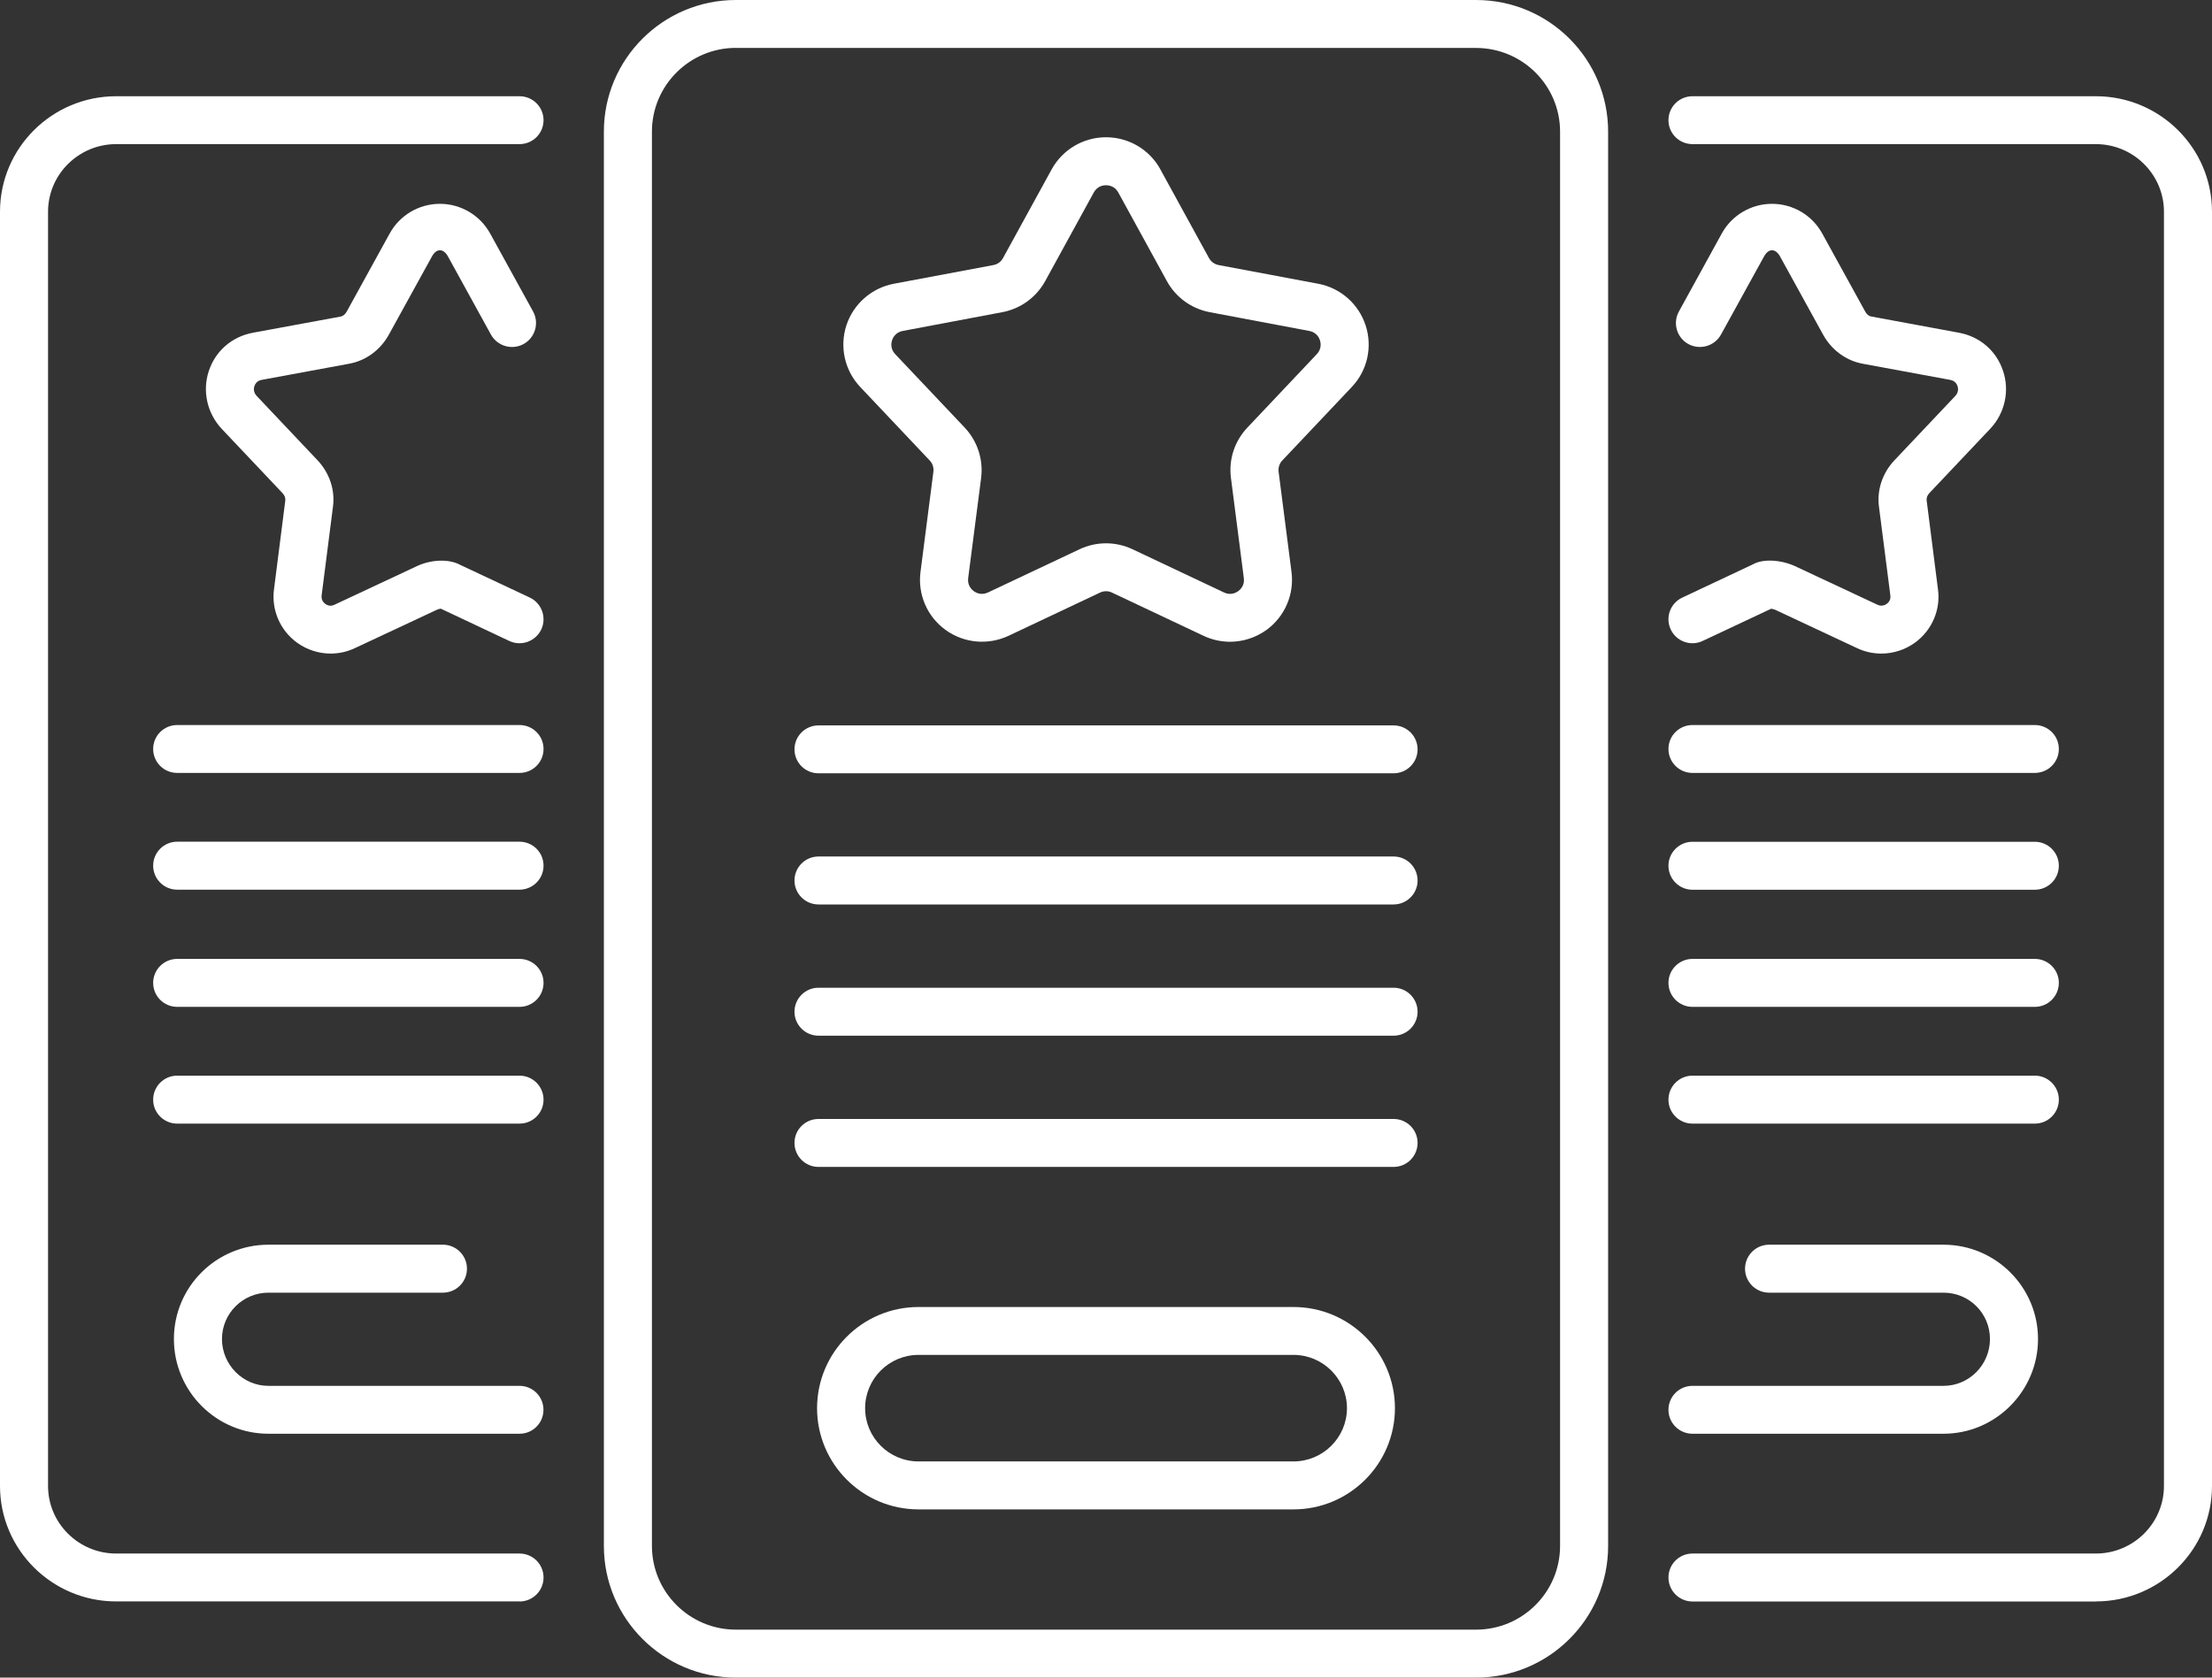 <svg width="29" height="22" viewBox="0 0 29 22" fill="none" xmlns="http://www.w3.org/2000/svg">
<rect x="0" y="0" width="29" height="22" fill="#333333" stroke="none"/>
<g clip-path="url(#clip0_3018_263)">
<path d="M19.352 22H9.647C8.693 22 7.917 21.226 7.917 20.274V1.726C7.917 0.774 8.693 0 9.647 0H19.352C20.307 0 21.083 0.774 21.083 1.726V20.274C21.083 21.226 20.307 22 19.352 22ZM9.647 0.628C9.041 0.628 8.547 1.121 8.547 1.726V20.273C8.547 20.879 9.041 21.371 9.647 21.371H19.352C19.959 21.371 20.453 20.879 20.453 20.273V1.726C20.453 1.121 19.959 0.629 19.352 0.629H9.647V0.628Z" fill="white"/>
<path d="M18.27 11.861H10.731C10.557 11.861 10.416 11.72 10.416 11.547C10.416 11.373 10.557 11.232 10.731 11.232H18.27C18.444 11.232 18.585 11.373 18.585 11.547C18.585 11.72 18.444 11.861 18.27 11.861Z" fill="white"/>
<path d="M18.27 10.141H10.731C10.557 10.141 10.416 10.001 10.416 9.827C10.416 9.653 10.557 9.513 10.731 9.513H18.27C18.444 9.513 18.585 9.653 18.585 9.827C18.585 10.001 18.444 10.141 18.27 10.141Z" fill="white"/>
<path d="M18.27 13.582H10.731C10.557 13.582 10.416 13.441 10.416 13.268C10.416 13.094 10.557 12.953 10.731 12.953H18.27C18.444 12.953 18.585 13.094 18.585 13.268C18.585 13.441 18.444 13.582 18.27 13.582Z" fill="white"/>
<path d="M18.27 15.303H10.731C10.557 15.303 10.416 15.162 10.416 14.988C10.416 14.814 10.557 14.674 10.731 14.674H18.27C18.444 14.674 18.585 14.814 18.585 14.988C18.585 15.162 18.444 15.303 18.27 15.303Z" fill="white"/>
<path d="M16.958 19.794H12.042C11.308 19.794 10.712 19.198 10.712 18.467C10.712 17.735 11.308 17.14 12.042 17.14H16.958C17.692 17.14 18.288 17.735 18.288 18.467C18.288 19.198 17.692 19.794 16.958 19.794ZM12.042 17.768C11.656 17.768 11.342 18.081 11.342 18.467C11.342 18.852 11.656 19.165 12.042 19.165H16.958C17.344 19.165 17.659 18.852 17.659 18.467C17.659 18.082 17.344 17.768 16.958 17.768H12.042Z" fill="white"/>
<path d="M16.126 8.416C16.008 8.416 15.889 8.39 15.779 8.338L14.578 7.771C14.528 7.747 14.471 7.748 14.422 7.771L13.222 8.338C12.953 8.464 12.637 8.435 12.397 8.261C12.156 8.087 12.03 7.796 12.068 7.501L12.237 6.187C12.244 6.133 12.227 6.078 12.189 6.039L11.278 5.075C11.074 4.859 11.005 4.55 11.096 4.268C11.188 3.986 11.427 3.776 11.719 3.721L13.024 3.476C13.078 3.466 13.124 3.432 13.15 3.384L13.787 2.222C13.93 1.961 14.203 1.8 14.5 1.8C14.797 1.8 15.071 1.961 15.213 2.221V2.222L15.85 3.384C15.877 3.432 15.923 3.466 15.977 3.476L17.282 3.721C17.574 3.776 17.812 3.985 17.904 4.268C17.996 4.549 17.927 4.859 17.723 5.074L16.811 6.039C16.774 6.078 16.756 6.132 16.763 6.187L16.932 7.501C16.97 7.795 16.844 8.086 16.604 8.261C16.462 8.363 16.295 8.416 16.126 8.416L16.126 8.416ZM14.5 7.125C14.619 7.125 14.738 7.151 14.848 7.203L16.048 7.77C16.136 7.812 16.207 7.771 16.234 7.752C16.26 7.733 16.32 7.678 16.307 7.582L16.138 6.267C16.107 6.026 16.185 5.786 16.353 5.608L17.264 4.644C17.331 4.573 17.315 4.493 17.305 4.462C17.295 4.431 17.261 4.358 17.165 4.34L15.86 4.094C15.62 4.048 15.415 3.9 15.298 3.686L14.661 2.524C14.614 2.438 14.533 2.429 14.5 2.429C14.468 2.429 14.387 2.438 14.34 2.524L13.703 3.686C13.585 3.9 13.38 4.049 13.14 4.094L11.835 4.34C11.739 4.358 11.705 4.432 11.695 4.462C11.685 4.493 11.669 4.573 11.736 4.644L12.648 5.608C12.815 5.786 12.893 6.026 12.863 6.267L12.693 7.582C12.681 7.679 12.741 7.734 12.767 7.753C12.793 7.772 12.864 7.811 12.952 7.77L14.153 7.203C14.263 7.151 14.382 7.125 14.5 7.125H14.5Z" fill="white"/>
<path d="M6.811 21.001H1.523C0.683 21.001 0 20.322 0 19.487V2.776C0 1.941 0.683 1.262 1.523 1.262H6.811C6.985 1.262 7.126 1.402 7.126 1.576C7.126 1.75 6.985 1.89 6.811 1.89H1.523C1.031 1.89 0.63 2.288 0.63 2.776V19.487C0.63 19.976 1.031 20.373 1.523 20.373H6.811C6.985 20.373 7.126 20.513 7.126 20.687C7.126 20.861 6.985 21.002 6.811 21.002V21.001Z" fill="white"/>
<path d="M6.811 11.667H2.323C2.149 11.667 2.008 11.526 2.008 11.352C2.008 11.179 2.149 11.038 2.323 11.038H6.811C6.985 11.038 7.126 11.179 7.126 11.352C7.126 11.526 6.985 11.667 6.811 11.667Z" fill="white"/>
<path d="M6.811 10.136H2.323C2.149 10.136 2.008 9.996 2.008 9.822C2.008 9.648 2.149 9.508 2.323 9.508H6.811C6.985 9.508 7.126 9.648 7.126 9.822C7.126 9.996 6.985 10.136 6.811 10.136Z" fill="white"/>
<path d="M6.811 13.204H2.323C2.149 13.204 2.008 13.063 2.008 12.889C2.008 12.716 2.149 12.575 2.323 12.575H6.811C6.985 12.575 7.126 12.716 7.126 12.889C7.126 13.063 6.985 13.204 6.811 13.204Z" fill="white"/>
<path d="M6.811 14.735H2.323C2.149 14.735 2.008 14.595 2.008 14.421C2.008 14.247 2.149 14.106 2.323 14.106H6.811C6.985 14.106 7.126 14.247 7.126 14.421C7.126 14.595 6.985 14.735 6.811 14.735Z" fill="white"/>
<path d="M6.811 18.802H3.519C2.836 18.802 2.28 18.245 2.28 17.56C2.28 16.875 2.836 16.323 3.519 16.323H5.807C5.981 16.323 6.122 16.464 6.122 16.638C6.122 16.811 5.981 16.952 5.807 16.952H3.519C3.183 16.952 2.91 17.225 2.91 17.56C2.91 17.895 3.183 18.174 3.519 18.174H6.811C6.985 18.174 7.125 18.314 7.125 18.488C7.125 18.662 6.985 18.802 6.811 18.802Z" fill="white"/>
<path d="M4.335 8.571C4.18 8.571 4.024 8.522 3.893 8.427C3.67 8.264 3.555 7.994 3.593 7.722L3.74 6.566C3.745 6.532 3.731 6.495 3.704 6.467L2.905 5.622C2.715 5.417 2.651 5.129 2.737 4.867C2.823 4.604 3.039 4.416 3.313 4.364L4.463 4.152C4.506 4.144 4.532 4.111 4.546 4.085L5.109 3.062C5.241 2.822 5.493 2.673 5.767 2.673H5.767C6.042 2.673 6.293 2.822 6.426 3.062L6.989 4.085C7.072 4.237 7.016 4.428 6.864 4.512C6.711 4.595 6.52 4.539 6.436 4.387L5.874 3.365C5.813 3.254 5.722 3.254 5.662 3.365L5.099 4.387C4.987 4.59 4.797 4.73 4.577 4.77L3.429 4.982C3.367 4.994 3.344 5.038 3.335 5.064C3.328 5.085 3.317 5.141 3.365 5.192L4.163 6.036C4.321 6.204 4.395 6.427 4.365 6.648L4.217 7.805C4.208 7.868 4.243 7.903 4.264 7.919C4.281 7.932 4.327 7.959 4.384 7.931L5.447 7.433C5.639 7.337 5.882 7.325 6.032 7.407L6.945 7.836C7.102 7.91 7.17 8.098 7.096 8.255C7.021 8.412 6.833 8.48 6.676 8.405L5.779 7.982C5.763 7.984 5.741 7.989 5.722 7.999L4.654 8.499C4.553 8.547 4.444 8.571 4.335 8.571L4.335 8.571ZM5.746 7.967C5.75 7.969 5.754 7.971 5.758 7.972L5.746 7.967Z" fill="white"/>
<path d="M27.477 21.002H22.189C22.015 21.002 21.874 20.861 21.874 20.687C21.874 20.513 22.015 20.373 22.189 20.373H27.477C27.969 20.373 28.37 19.976 28.37 19.487V2.776C28.37 2.288 27.969 1.89 27.477 1.89H22.189C22.015 1.89 21.874 1.75 21.874 1.576C21.874 1.402 22.015 1.262 22.189 1.262H27.477C28.317 1.262 29 1.941 29 2.776V19.487C29 20.322 28.317 21.001 27.477 21.001V21.002Z" fill="white"/>
<path d="M26.677 11.668H22.189C22.015 11.668 21.874 11.527 21.874 11.353C21.874 11.18 22.015 11.039 22.189 11.039H26.677C26.851 11.039 26.992 11.18 26.992 11.353C26.992 11.527 26.851 11.668 26.677 11.668Z" fill="white"/>
<path d="M26.677 10.136H22.189C22.015 10.136 21.874 9.996 21.874 9.822C21.874 9.648 22.015 9.508 22.189 9.508H26.677C26.851 9.508 26.992 9.648 26.992 9.822C26.992 9.996 26.851 10.136 26.677 10.136Z" fill="white"/>
<path d="M26.677 13.204H22.189C22.015 13.204 21.874 13.063 21.874 12.889C21.874 12.716 22.015 12.575 22.189 12.575H26.677C26.851 12.575 26.992 12.716 26.992 12.889C26.992 13.063 26.851 13.204 26.677 13.204Z" fill="white"/>
<path d="M26.677 14.735H22.189C22.015 14.735 21.874 14.595 21.874 14.421C21.874 14.247 22.015 14.106 22.189 14.106H26.677C26.851 14.106 26.992 14.247 26.992 14.421C26.992 14.595 26.851 14.735 26.677 14.735Z" fill="white"/>
<path d="M25.48 18.802H22.189C22.015 18.802 21.874 18.662 21.874 18.488C21.874 18.314 22.015 18.174 22.189 18.174H25.48C25.816 18.174 26.089 17.898 26.089 17.56C26.089 17.221 25.816 16.952 25.48 16.952H23.193C23.019 16.952 22.878 16.811 22.878 16.638C22.878 16.464 23.019 16.323 23.193 16.323H25.48C26.163 16.323 26.719 16.878 26.719 17.56C26.719 18.242 26.163 18.802 25.48 18.802Z" fill="white"/>
<path d="M24.665 8.571C24.555 8.571 24.445 8.547 24.343 8.498L23.285 8.002C23.26 7.99 23.236 7.985 23.22 7.983L22.323 8.405C22.166 8.48 21.978 8.412 21.904 8.255C21.83 8.098 21.897 7.911 22.055 7.837L22.985 7.399C23.118 7.325 23.361 7.338 23.56 7.437L24.613 7.93C24.671 7.958 24.718 7.932 24.736 7.919C24.757 7.903 24.792 7.868 24.783 7.808L24.634 6.646C24.605 6.428 24.678 6.205 24.836 6.037L25.636 5.191C25.682 5.141 25.671 5.085 25.664 5.064C25.656 5.038 25.632 4.994 25.569 4.982L24.421 4.77C24.203 4.73 24.013 4.591 23.901 4.388L23.338 3.365C23.277 3.254 23.186 3.254 23.126 3.365L22.563 4.387C22.479 4.54 22.287 4.594 22.135 4.512C21.983 4.428 21.927 4.237 22.011 4.085L22.573 3.062C22.705 2.822 22.958 2.673 23.231 2.673H23.232C23.506 2.673 23.758 2.822 23.89 3.062L24.453 4.085C24.467 4.111 24.493 4.144 24.535 4.151L25.686 4.364C25.961 4.416 26.176 4.604 26.262 4.868C26.348 5.129 26.284 5.418 26.095 5.62L25.294 6.467C25.268 6.495 25.254 6.531 25.259 6.563L25.407 7.725C25.445 7.994 25.33 8.264 25.107 8.427C24.976 8.522 24.82 8.571 24.665 8.571L24.665 8.571ZM23.27 7.959L23.244 7.971C23.252 7.968 23.261 7.964 23.27 7.959Z" fill="white"/>
</g>
<defs>
<clipPath id="clip0_3018_263">
<rect width="29" height="22" fill="white"/>
</clipPath>
</defs>
</svg>
